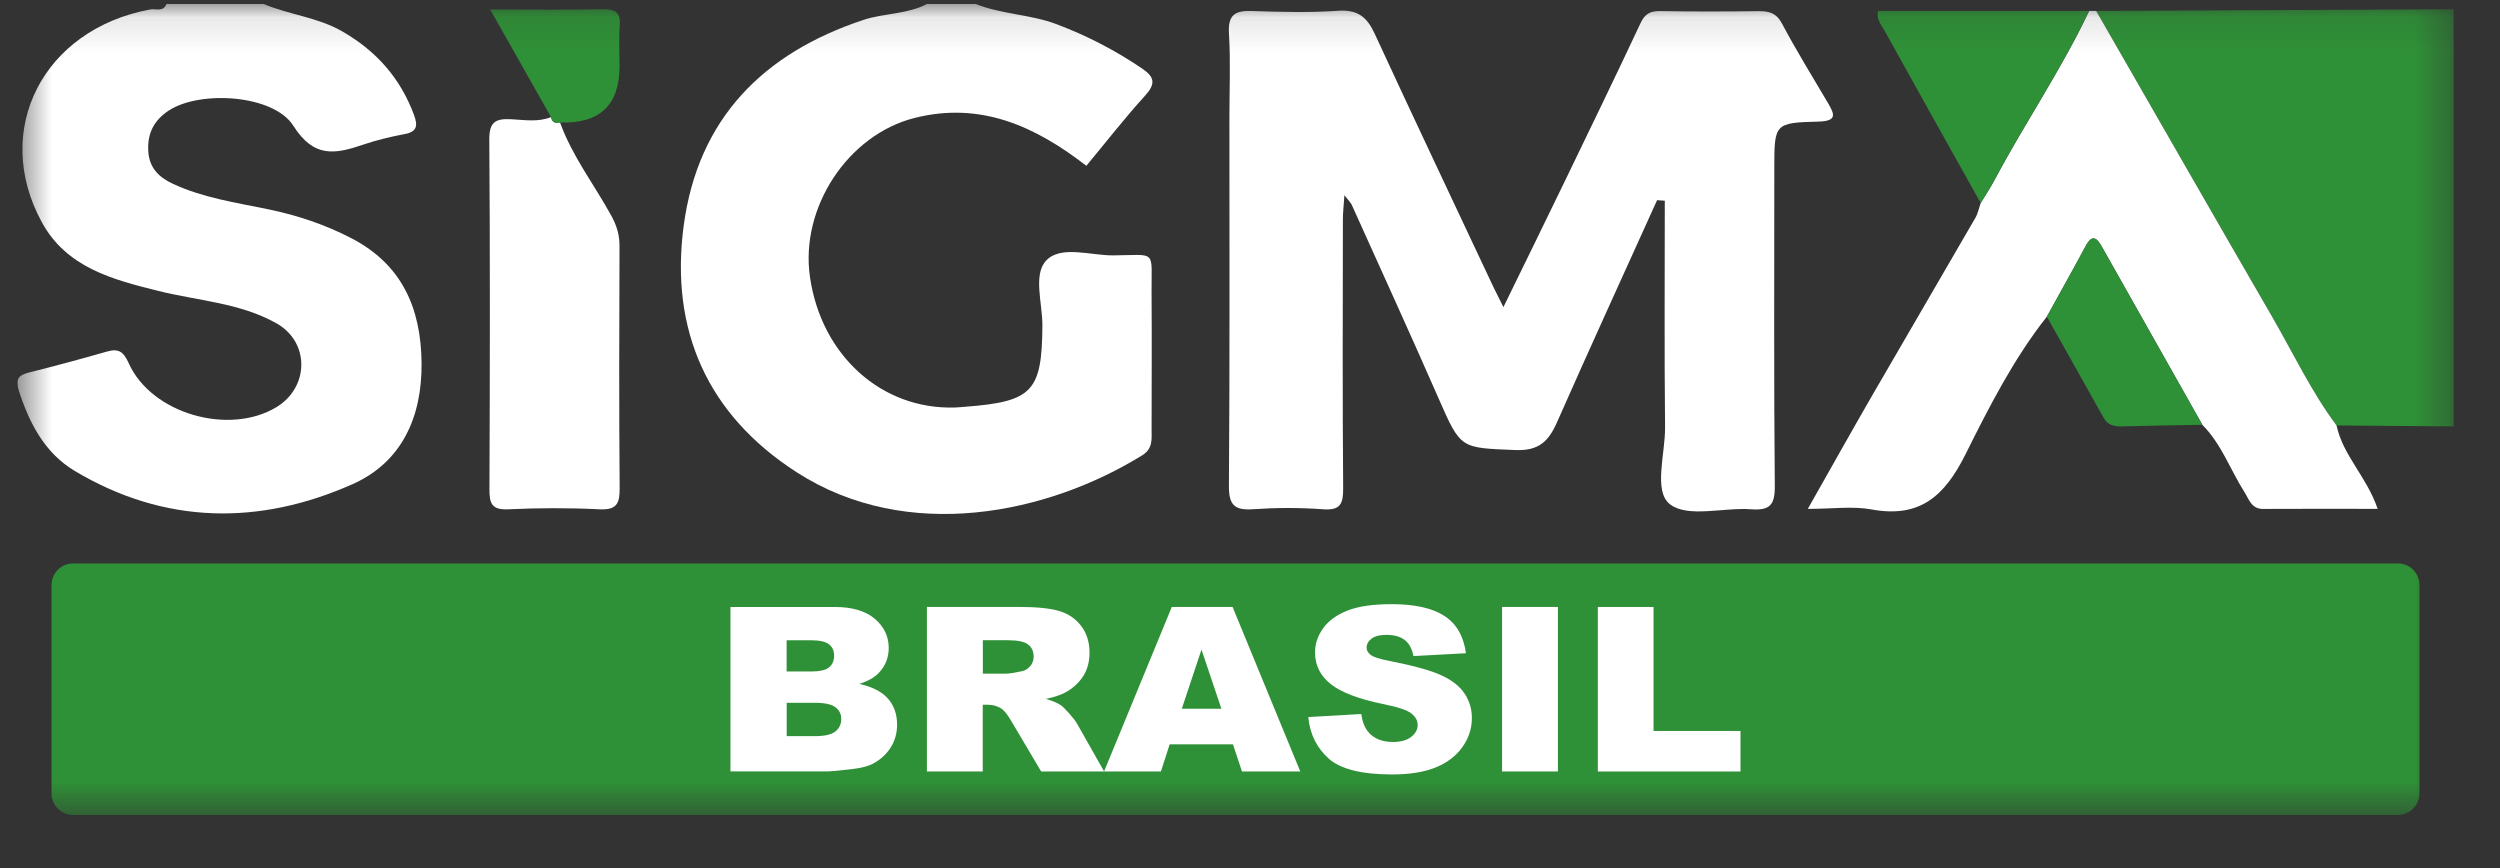 <svg width="72" height="25" viewBox="0 0 72 25" fill="none" xmlns="http://www.w3.org/2000/svg">
<rect x="0" y="0" width="72" height="25" fill="#333333" stroke="none"/>
<g clip-path="url(#clip0_2342_2187)">
<mask id="mask0_2342_2187" style="mask-type:luminance" maskUnits="userSpaceOnUse" x="0" y="0" width="71" height="24">
<path d="M70.665 0.114H0.5V23.472H70.665V0.114Z" fill="white"/>
</mask>
<g mask="url(#mask0_2342_2187)">
<path d="M28.097 0.114C28.849 0.414 29.671 0.41 30.435 0.699C31.311 1.03 32.124 1.452 32.895 1.975C33.261 2.224 33.284 2.418 32.977 2.756C32.388 3.405 31.848 4.099 31.287 4.775C29.821 3.642 28.251 2.916 26.343 3.396C24.426 3.878 23.04 5.971 23.326 7.972C23.651 10.235 25.389 11.802 27.501 11.736C27.604 11.732 27.706 11.722 27.809 11.714C29.737 11.566 30.007 11.272 30.021 9.386C30.027 8.743 29.745 7.911 30.131 7.503C30.556 7.056 31.404 7.361 32.065 7.355C33.341 7.344 33.155 7.174 33.165 8.466C33.175 9.764 33.167 11.064 33.166 12.362C33.166 12.642 33.209 12.918 32.898 13.111C30.186 14.791 26.142 15.659 22.946 13.602C20.38 11.951 19.29 9.513 19.69 6.503C20.1 3.419 21.979 1.529 24.871 0.572C25.471 0.374 26.125 0.415 26.698 0.114H28.096H28.097Z" fill="white"/>
<path d="M7.591 0.114C8.329 0.426 9.145 0.494 9.859 0.905C10.84 1.47 11.533 2.254 11.925 3.315C12.032 3.608 12.022 3.793 11.656 3.861C11.252 3.937 10.848 4.034 10.458 4.166C9.662 4.436 9.044 4.564 8.449 3.623C7.878 2.721 5.763 2.595 4.865 3.181C4.436 3.46 4.236 3.844 4.271 4.364C4.303 4.842 4.581 5.109 4.98 5.294C5.854 5.7 6.799 5.836 7.728 6.028C8.568 6.202 9.371 6.47 10.13 6.866C11.57 7.617 12.123 8.863 12.141 10.444C12.16 12.023 11.56 13.32 10.153 13.944C7.467 15.137 4.743 15.11 2.153 13.563C1.295 13.05 0.851 12.203 0.546 11.264C0.434 10.917 0.526 10.806 0.839 10.727C1.59 10.539 2.336 10.339 3.08 10.125C3.422 10.026 3.56 10.134 3.709 10.464C4.358 11.91 6.591 12.555 7.961 11.726C8.905 11.155 8.928 9.856 7.963 9.312C6.915 8.721 5.703 8.663 4.561 8.379C3.25 8.053 1.919 7.71 1.204 6.399C-0.246 3.74 1.246 0.841 4.327 0.272C4.487 0.242 4.703 0.355 4.794 0.114H7.591Z" fill="white"/>
<path d="M70.665 12.28C69.54 12.271 68.416 12.262 67.292 12.253C66.567 11.28 66.051 10.182 65.446 9.138C63.747 6.201 62.061 3.256 60.369 0.315C63.439 0.3 66.51 0.285 69.58 0.272C69.942 0.27 70.303 0.269 70.665 0.268V12.279V12.28Z" fill="#2F9137"/>
<path d="M47.724 5.765C46.76 7.897 45.786 10.023 44.841 12.163C44.598 12.713 44.315 12.989 43.644 12.961C42.059 12.897 42.072 12.935 41.435 11.482C40.616 9.613 39.768 7.759 38.93 5.898C38.899 5.831 38.838 5.777 38.719 5.622C38.7 5.914 38.675 6.124 38.675 6.333C38.672 8.906 38.662 11.478 38.683 14.051C38.686 14.504 38.612 14.706 38.1 14.667C37.432 14.617 36.753 14.62 36.083 14.666C35.545 14.702 35.388 14.538 35.393 13.983C35.419 10.449 35.407 6.916 35.407 3.382C35.407 2.576 35.444 1.768 35.394 0.966C35.36 0.42 35.575 0.3 36.06 0.317C36.888 0.345 37.719 0.367 38.543 0.31C39.099 0.272 39.368 0.488 39.589 0.967C40.716 3.407 41.867 5.834 43.01 8.266C43.083 8.419 43.161 8.569 43.298 8.845C43.938 7.535 44.526 6.338 45.106 5.137C45.825 3.648 46.548 2.162 47.248 0.665C47.382 0.376 47.551 0.313 47.84 0.319C48.772 0.336 49.703 0.332 50.635 0.321C50.937 0.318 51.155 0.364 51.322 0.68C51.733 1.455 52.194 2.202 52.641 2.959C52.833 3.285 52.924 3.487 52.373 3.502C51.099 3.534 51.1 3.56 51.1 4.873C51.1 7.914 51.086 10.954 51.114 13.994C51.12 14.547 50.97 14.706 50.431 14.667C49.636 14.609 48.618 14.918 48.101 14.527C47.608 14.155 47.962 13.073 47.954 12.305C47.931 10.131 47.946 7.956 47.946 5.78C47.872 5.776 47.797 5.77 47.724 5.765Z" fill="white"/>
<path d="M60.37 0.316C62.061 3.257 63.747 6.202 65.447 9.139C66.051 10.183 66.567 11.281 67.293 12.254C67.475 13.118 68.163 13.729 68.476 14.655C67.354 14.655 66.266 14.65 65.177 14.657C64.839 14.659 64.771 14.378 64.641 14.173C64.232 13.531 63.98 12.789 63.428 12.235C62.464 10.527 61.5 8.822 60.539 7.115C60.391 6.852 60.259 6.732 60.068 7.086C59.703 7.767 59.324 8.44 58.951 9.117C57.993 10.332 57.29 11.713 56.608 13.081C56.006 14.286 55.295 14.928 53.901 14.672C53.355 14.571 52.775 14.656 52.065 14.656C52.726 13.49 53.323 12.422 53.935 11.362C54.917 9.664 55.91 7.972 56.891 6.274C56.966 6.145 56.995 5.988 57.046 5.845C57.178 5.627 57.32 5.415 57.439 5.191C58.312 3.545 59.369 2.003 60.167 0.315C60.235 0.315 60.303 0.315 60.371 0.315L60.37 0.316Z" fill="white"/>
<path d="M16.128 3.525C16.48 4.501 17.116 5.319 17.608 6.217C17.765 6.503 17.843 6.769 17.842 7.091C17.833 9.404 17.827 11.717 17.846 14.031C17.85 14.475 17.788 14.694 17.268 14.668C16.39 14.624 15.507 14.627 14.629 14.668C14.152 14.689 14.095 14.488 14.096 14.082C14.11 10.729 14.116 7.376 14.092 4.023C14.088 3.513 14.268 3.411 14.72 3.434C15.099 3.453 15.494 3.523 15.87 3.373C15.898 3.524 15.993 3.557 16.127 3.524L16.128 3.525Z" fill="white"/>
<path d="M60.164 0.315C59.366 2.004 58.309 3.545 57.437 5.191C57.318 5.415 57.175 5.627 57.043 5.845C56.12 4.194 55.194 2.545 54.279 0.89C54.188 0.724 54.03 0.563 54.089 0.315H60.164Z" fill="#2F9137"/>
<path d="M58.95 9.117C59.323 8.44 59.703 7.767 60.068 7.086C60.258 6.732 60.391 6.852 60.538 7.114C61.5 8.823 62.465 10.528 63.428 12.234C62.654 12.248 61.879 12.258 61.105 12.28C60.881 12.286 60.701 12.239 60.586 12.033C60.041 11.061 59.495 10.09 58.949 9.118L58.95 9.117Z" fill="#2F9137"/>
<path d="M16.129 3.526C15.994 3.559 15.899 3.526 15.871 3.375C15.303 2.367 14.732 1.362 14.117 0.274C15.264 0.274 16.312 0.287 17.359 0.267C17.717 0.261 17.877 0.354 17.849 0.74C17.82 1.126 17.843 1.517 17.843 1.906C17.843 3.027 17.272 3.567 16.13 3.527L16.129 3.526Z" fill="#2F9137"/>
<path d="M69.06 16.227H2.104C1.762 16.227 1.484 16.507 1.484 16.853V22.846C1.484 23.192 1.762 23.472 2.104 23.472H69.06C69.402 23.472 69.68 23.192 69.68 22.846V16.853C69.68 16.507 69.402 16.227 69.06 16.227Z" fill="#2F9137"/>
<path d="M21.037 17.481H24.04C24.541 17.481 24.925 17.594 25.193 17.82C25.46 18.046 25.595 18.326 25.595 18.66C25.595 18.941 25.5 19.18 25.308 19.38C25.181 19.514 24.994 19.619 24.748 19.697C25.121 19.78 25.395 19.919 25.572 20.119C25.748 20.318 25.836 20.569 25.836 20.87C25.836 21.116 25.774 21.336 25.648 21.533C25.523 21.728 25.351 21.884 25.135 21.997C25 22.068 24.797 22.12 24.525 22.152C24.164 22.195 23.925 22.216 23.807 22.216H21.037V17.479V17.481ZM22.655 19.339H23.354C23.604 19.339 23.777 19.3 23.876 19.221C23.973 19.142 24.023 19.029 24.023 18.88C24.023 18.742 23.974 18.634 23.876 18.557C23.777 18.479 23.607 18.44 23.364 18.44H22.655V19.339ZM22.655 21.201H23.474C23.75 21.201 23.945 21.156 24.058 21.067C24.172 20.977 24.228 20.857 24.228 20.706C24.228 20.566 24.172 20.453 24.061 20.368C23.948 20.284 23.752 20.24 23.471 20.24H22.657V21.199L22.655 21.201Z" fill="white"/>
<path d="M26.695 22.218V17.48H29.368C29.864 17.48 30.243 17.519 30.505 17.597C30.767 17.675 30.978 17.818 31.138 18.029C31.299 18.238 31.378 18.495 31.378 18.796C31.378 19.059 31.317 19.286 31.194 19.476C31.07 19.666 30.901 19.822 30.687 19.94C30.55 20.015 30.362 20.077 30.124 20.128C30.316 20.186 30.454 20.244 30.541 20.303C30.6 20.342 30.685 20.424 30.797 20.552C30.909 20.679 30.984 20.778 31.021 20.846L31.799 22.219H29.986L29.128 20.771C29.019 20.583 28.923 20.462 28.838 20.406C28.722 20.332 28.591 20.296 28.445 20.296H28.303V22.219H26.691L26.695 22.218ZM28.306 19.401H28.983C29.056 19.401 29.198 19.379 29.408 19.336C29.514 19.317 29.6 19.268 29.668 19.188C29.735 19.107 29.769 19.016 29.769 18.913C29.769 18.759 29.716 18.643 29.609 18.56C29.503 18.479 29.303 18.438 29.011 18.438H28.306V19.401Z" fill="white"/>
<path d="M35.508 21.436H33.687L33.434 22.218H31.797L33.748 17.48H35.498L37.448 22.218H35.769L35.509 21.436H35.508ZM35.176 20.411L34.603 18.708L34.036 20.411H35.176Z" fill="white"/>
<path d="M37.678 20.651L39.204 20.564C39.237 20.79 39.304 20.962 39.406 21.081C39.571 21.274 39.807 21.369 40.114 21.369C40.343 21.369 40.52 21.319 40.643 21.222C40.767 21.124 40.829 21.01 40.829 20.881C40.829 20.752 40.77 20.648 40.652 20.551C40.535 20.454 40.26 20.362 39.831 20.276C39.127 20.132 38.625 19.94 38.326 19.702C38.023 19.462 37.873 19.158 37.873 18.787C37.873 18.543 37.95 18.313 38.105 18.096C38.259 17.88 38.492 17.71 38.803 17.586C39.114 17.462 39.538 17.4 40.08 17.4C40.743 17.4 41.25 17.512 41.598 17.738C41.946 17.964 42.153 18.322 42.219 18.813L40.707 18.895C40.667 18.682 40.582 18.526 40.454 18.43C40.325 18.332 40.148 18.284 39.922 18.284C39.734 18.284 39.594 18.321 39.5 18.393C39.406 18.465 39.358 18.553 39.358 18.656C39.358 18.732 39.397 18.799 39.475 18.86C39.551 18.923 39.73 18.98 40.013 19.034C40.715 19.172 41.217 19.311 41.52 19.453C41.824 19.594 42.044 19.769 42.182 19.979C42.321 20.188 42.39 20.422 42.39 20.68C42.39 20.984 42.298 21.264 42.113 21.521C41.93 21.777 41.671 21.972 41.341 22.105C41.011 22.238 40.595 22.304 40.092 22.304C39.209 22.304 38.597 22.149 38.257 21.839C37.917 21.529 37.724 21.135 37.68 20.656L37.678 20.651Z" fill="white"/>
<path d="M43.26 17.48H44.868V22.218H43.26V17.48Z" fill="white"/>
<path d="M46.018 17.481H47.622V21.052H50.126V22.219H46.018V17.481Z" fill="white"/>
</g>
</g>
<defs>
<clipPath id="clip0_2342_2187">
<rect width="71" height="24" fill="white" transform="translate(0.5 0.114)"/>
</clipPath>
</defs>
</svg>

